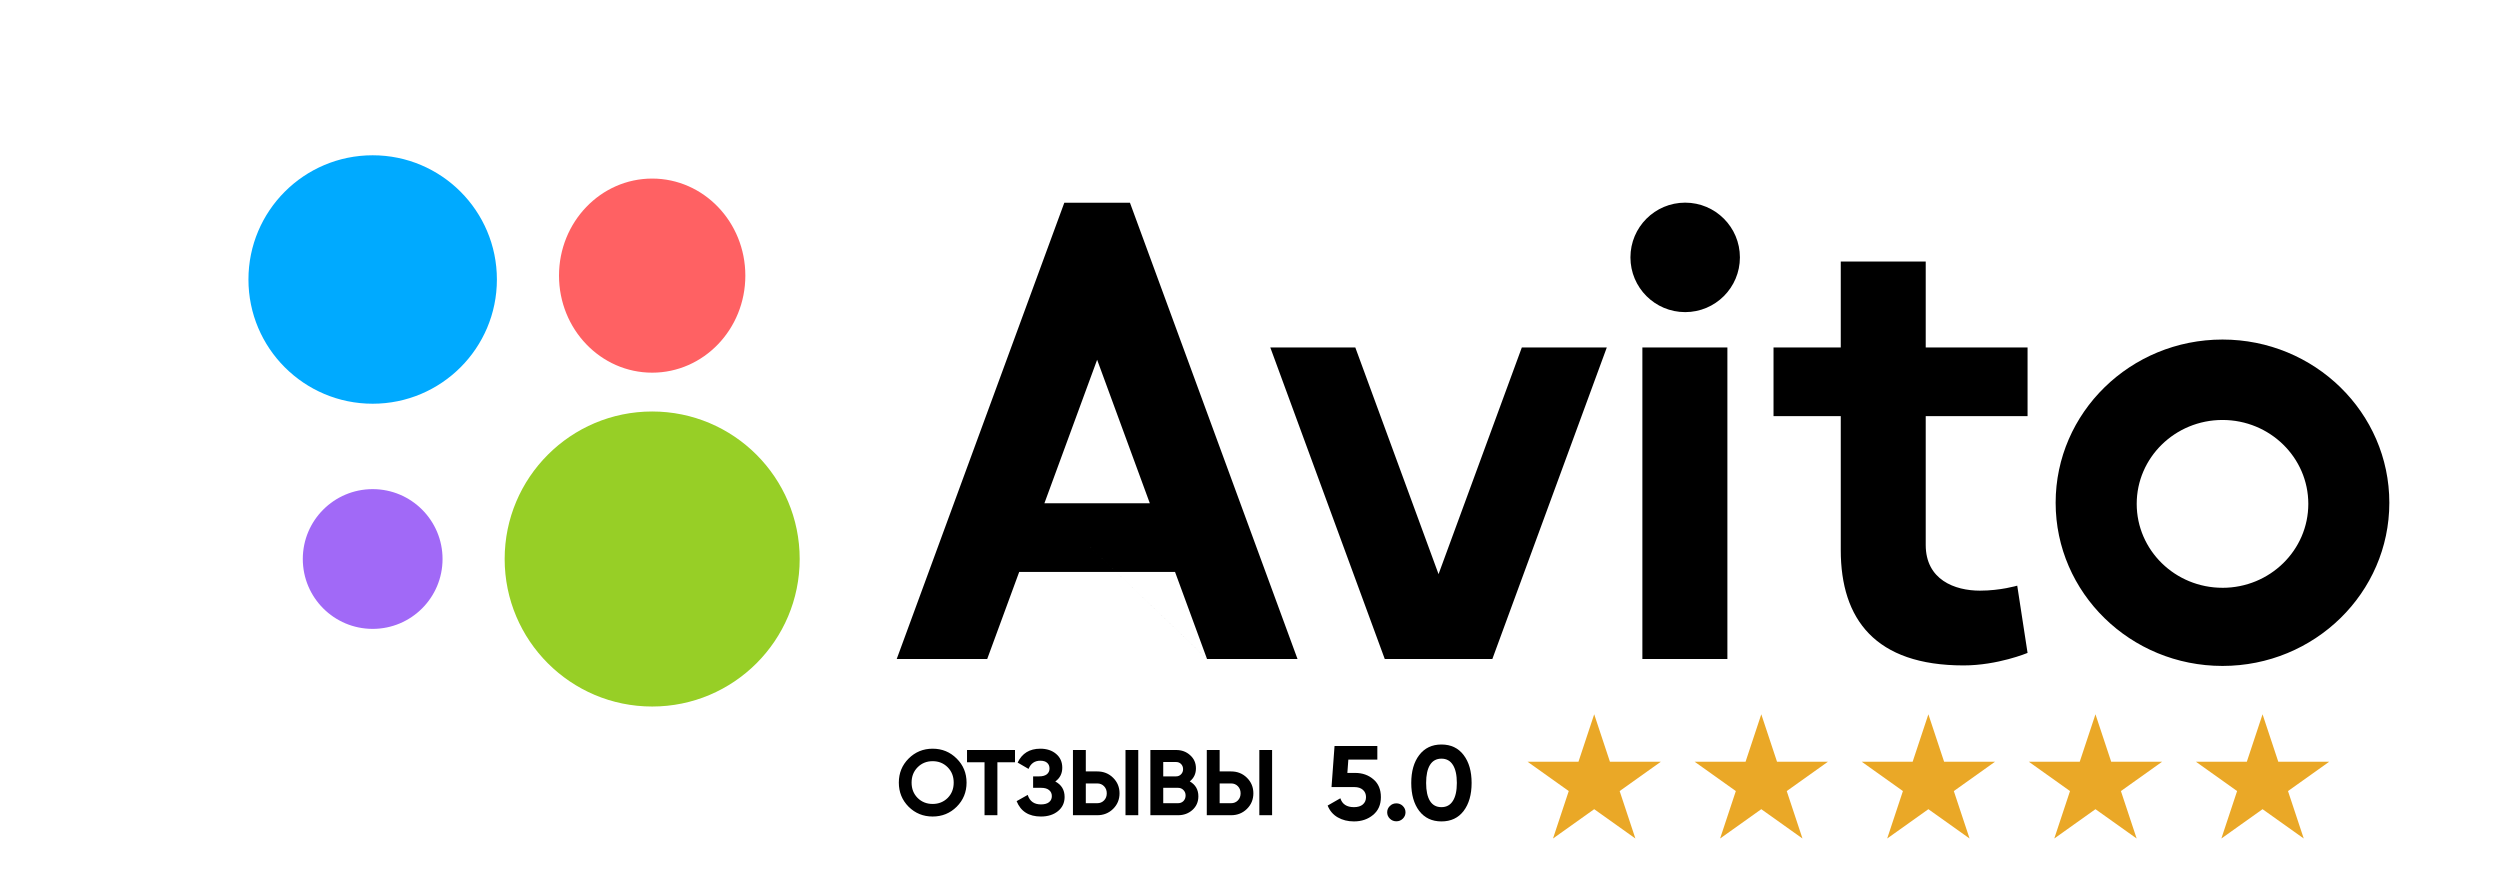 <?xml version="1.0" encoding="UTF-8"?> <svg xmlns="http://www.w3.org/2000/svg" width="322" height="112" viewBox="0 0 322 112" fill="none"> <path d="M84 91C94.493 91 103 82.493 103 72C103 61.507 94.493 53 84 53C73.507 53 65 61.507 65 72C65 82.493 73.507 91 84 91Z" fill="#97CF26"></path> <path d="M48 81C52.971 81 57 76.971 57 72C57 67.029 52.971 63 48 63C43.029 63 39 67.029 39 72C39 76.971 43.029 81 48 81Z" fill="#A169F7"></path> <path d="M84 48C90.627 48 96 42.404 96 35.5C96 28.596 90.627 23 84 23C77.373 23 72 28.596 72 35.5C72 42.404 77.373 48 84 48Z" fill="#FF6163"></path> <path d="M48 52C56.837 52 64 44.837 64 36C64 27.163 56.837 20 48 20C39.163 20 32 27.163 32 36C32 44.837 39.163 52 48 52Z" fill="#00AAFF"></path> <path d="M155.466 84.878H167.12L145.537 26.11H137.084L115.497 84.88H127.152L131.274 73.662H151.344L155.466 84.88L134.52 64.818L141.31 46.338L148.096 64.818H134.52L155.466 84.878ZM196.01 44.756L185.285 73.95L174.565 44.756H163.615L178.357 84.878H192.215L206.955 44.756H196.008M211.538 44.756H222.488V84.878H211.538V44.756Z" fill="black"></path> <path d="M217.05 40.201C220.944 40.201 224.1 37.044 224.1 33.151C224.1 29.257 220.944 26.101 217.05 26.101C213.156 26.101 210 29.257 210 33.151C210 37.044 213.156 40.201 217.05 40.201Z" fill="black"></path> <path d="M261.15 53.599V44.757H248.033V33.688H237.09V44.757H228.43V53.599H237.09V70.861C237.09 79.764 241.542 85.707 252.91 85.707C257.3 85.707 261.15 84.096 261.15 84.096L259.82 75.433C259.82 75.433 257.665 76.076 255.015 76.076C251.767 76.076 248.033 74.677 248.033 70.186V53.597H261.15M286.26 75.707C280.155 75.707 275.208 70.868 275.208 64.897C275.208 58.932 280.155 54.092 286.258 54.092C292.365 54.092 297.31 58.934 297.31 64.898C297.31 70.868 292.365 75.709 286.26 75.709M286.26 43.733C274.392 43.733 264.767 53.148 264.767 64.752C264.767 76.362 274.392 85.772 286.259 85.772C298.121 85.772 307.746 76.362 307.746 64.752C307.746 53.148 298.121 43.733 286.258 43.733" fill="black"></path> <path d="M174.541 99.552C175.475 99.552 176.262 99.829 176.901 100.382C177.54 100.926 177.859 101.688 177.859 102.668C177.859 103.648 177.521 104.414 176.845 104.968C176.179 105.521 175.36 105.798 174.388 105.798C173.601 105.798 172.907 105.625 172.305 105.28C171.703 104.936 171.268 104.428 171 103.756L172.638 102.818C172.879 103.58 173.462 103.961 174.388 103.961C174.878 103.961 175.258 103.847 175.526 103.62C175.804 103.385 175.943 103.067 175.943 102.668C175.943 102.278 175.809 101.965 175.54 101.729C175.272 101.493 174.906 101.375 174.443 101.375H171.5L171.889 96.082H177.401V97.837H173.666L173.541 99.552H174.541Z" fill="black"></path> <path d="M180.682 105.444C180.451 105.671 180.173 105.784 179.849 105.784C179.525 105.784 179.247 105.671 179.016 105.444C178.784 105.217 178.669 104.945 178.669 104.627C178.669 104.31 178.784 104.038 179.016 103.811C179.247 103.584 179.525 103.471 179.849 103.471C180.173 103.471 180.451 103.584 180.682 103.811C180.913 104.038 181.029 104.31 181.029 104.627C181.029 104.945 180.913 105.217 180.682 105.444Z" fill="black"></path> <path d="M185.657 105.798C184.444 105.798 183.491 105.349 182.797 104.45C182.112 103.543 181.769 102.341 181.769 100.845C181.769 99.348 182.112 98.15 182.797 97.252C183.491 96.345 184.444 95.892 185.657 95.892C186.879 95.892 187.832 96.345 188.517 97.252C189.202 98.15 189.544 99.348 189.544 100.845C189.544 102.341 189.202 103.543 188.517 104.45C187.832 105.349 186.879 105.798 185.657 105.798ZM184.185 103.171C184.518 103.698 185.009 103.961 185.657 103.961C186.305 103.961 186.795 103.693 187.129 103.158C187.471 102.623 187.642 101.852 187.642 100.845C187.642 99.829 187.471 99.053 187.129 98.518C186.795 97.983 186.305 97.715 185.657 97.715C185.009 97.715 184.518 97.983 184.185 98.518C183.852 99.053 183.685 99.829 183.685 100.845C183.685 101.861 183.852 102.636 184.185 103.171Z" fill="black"></path> <path d="M205.333 92L207.359 98.112H213.916L208.611 101.889L210.638 108L205.333 104.223L200.028 108L202.054 101.889L196.75 98.112H203.307L205.333 92Z" fill="#EAA827"></path> <path d="M226.854 92L228.88 98.112H235.437L230.132 101.889L232.159 108L226.854 104.223L221.549 108L223.575 101.889L218.271 98.112H224.828L226.854 92Z" fill="#EAA827"></path> <path d="M248.375 92L250.401 98.112H256.958L251.653 101.889L253.68 108L248.375 104.223L243.07 108L245.096 101.889L239.792 98.112H246.349L248.375 92Z" fill="#EAA827"></path> <path d="M269.896 92L271.922 98.112H278.479L273.174 101.889L275.201 108L269.896 104.223L264.591 108L266.617 101.889L261.313 98.112H267.87L269.896 92Z" fill="#EAA827"></path> <path d="M291.417 92L293.443 98.112H300L294.695 101.889L296.722 108L291.417 104.223L286.112 108L288.138 101.889L282.834 98.112H289.391L291.417 92Z" fill="#EAA827"></path> <path d="M123.221 103.908C122.373 104.748 121.341 105.168 120.125 105.168C118.909 105.168 117.877 104.748 117.029 103.908C116.189 103.06 115.769 102.024 115.769 100.8C115.769 99.576 116.189 98.544 117.029 97.704C117.877 96.856 118.909 96.432 120.125 96.432C121.341 96.432 122.373 96.856 123.221 97.704C124.069 98.544 124.493 99.576 124.493 100.8C124.493 102.024 124.069 103.06 123.221 103.908ZM118.193 102.78C118.713 103.292 119.357 103.548 120.125 103.548C120.893 103.548 121.537 103.292 122.057 102.78C122.577 102.26 122.837 101.6 122.837 100.8C122.837 100 122.577 99.34 122.057 98.82C121.537 98.3 120.893 98.04 120.125 98.04C119.357 98.04 118.713 98.3 118.193 98.82C117.673 99.34 117.413 100 117.413 100.8C117.413 101.6 117.673 102.26 118.193 102.78ZM130.732 96.6V98.184H128.464V105H126.808V98.184H124.552V96.6H130.732ZM135.921 100.656C136.721 101.08 137.121 101.744 137.121 102.648C137.121 103.4 136.837 104.008 136.269 104.472C135.701 104.936 134.969 105.168 134.073 105.168C132.513 105.168 131.469 104.508 130.941 103.188L132.369 102.384C132.625 103.2 133.193 103.608 134.073 103.608C134.529 103.608 134.877 103.512 135.117 103.32C135.357 103.128 135.477 102.868 135.477 102.54C135.477 102.212 135.357 101.952 135.117 101.76C134.885 101.568 134.549 101.472 134.109 101.472H133.065V99.996H133.857C134.273 99.996 134.597 99.908 134.829 99.732C135.061 99.548 135.177 99.3 135.177 98.988C135.177 98.676 135.077 98.432 134.877 98.256C134.677 98.072 134.381 97.98 133.989 97.98C133.269 97.98 132.765 98.332 132.477 99.036L131.073 98.22C131.641 97.028 132.613 96.432 133.989 96.432C134.821 96.432 135.501 96.656 136.029 97.104C136.557 97.552 136.821 98.144 136.821 98.88C136.821 99.632 136.521 100.224 135.921 100.656ZM138.196 105V96.6H139.852V99.36H141.328C142.136 99.36 142.816 99.632 143.368 100.176C143.92 100.72 144.196 101.388 144.196 102.18C144.196 102.972 143.92 103.64 143.368 104.184C142.816 104.728 142.136 105 141.328 105H138.196ZM144.964 105V96.6H146.608V105H144.964ZM139.852 103.452H141.328C141.68 103.452 141.972 103.332 142.204 103.092C142.436 102.852 142.552 102.548 142.552 102.18C142.552 101.812 142.436 101.508 142.204 101.268C141.972 101.028 141.68 100.908 141.328 100.908H139.852V103.452ZM153.245 100.644C153.981 101.068 154.349 101.708 154.349 102.564C154.349 103.276 154.097 103.86 153.593 104.316C153.089 104.772 152.469 105 151.733 105H148.169V96.6H151.481C152.201 96.6 152.805 96.824 153.293 97.272C153.789 97.712 154.037 98.276 154.037 98.964C154.037 99.66 153.773 100.22 153.245 100.644ZM151.481 98.148H149.825V99.996H151.481C151.737 99.996 151.949 99.908 152.117 99.732C152.293 99.556 152.381 99.336 152.381 99.072C152.381 98.808 152.297 98.588 152.129 98.412C151.961 98.236 151.745 98.148 151.481 98.148ZM151.733 103.452C152.013 103.452 152.245 103.36 152.429 103.176C152.613 102.984 152.705 102.744 152.705 102.456C152.705 102.176 152.613 101.944 152.429 101.76C152.245 101.568 152.013 101.472 151.733 101.472H149.825V103.452H151.733ZM155.434 105V96.6H157.09V99.36H158.566C159.374 99.36 160.054 99.632 160.606 100.176C161.158 100.72 161.434 101.388 161.434 102.18C161.434 102.972 161.158 103.64 160.606 104.184C160.054 104.728 159.374 105 158.566 105H155.434ZM162.202 105V96.6H163.846V105H162.202ZM157.09 103.452H158.566C158.918 103.452 159.21 103.332 159.442 103.092C159.674 102.852 159.79 102.548 159.79 102.18C159.79 101.812 159.674 101.508 159.442 101.268C159.21 101.028 158.918 100.908 158.566 100.908H157.09V103.452Z" fill="black"></path> </svg> 